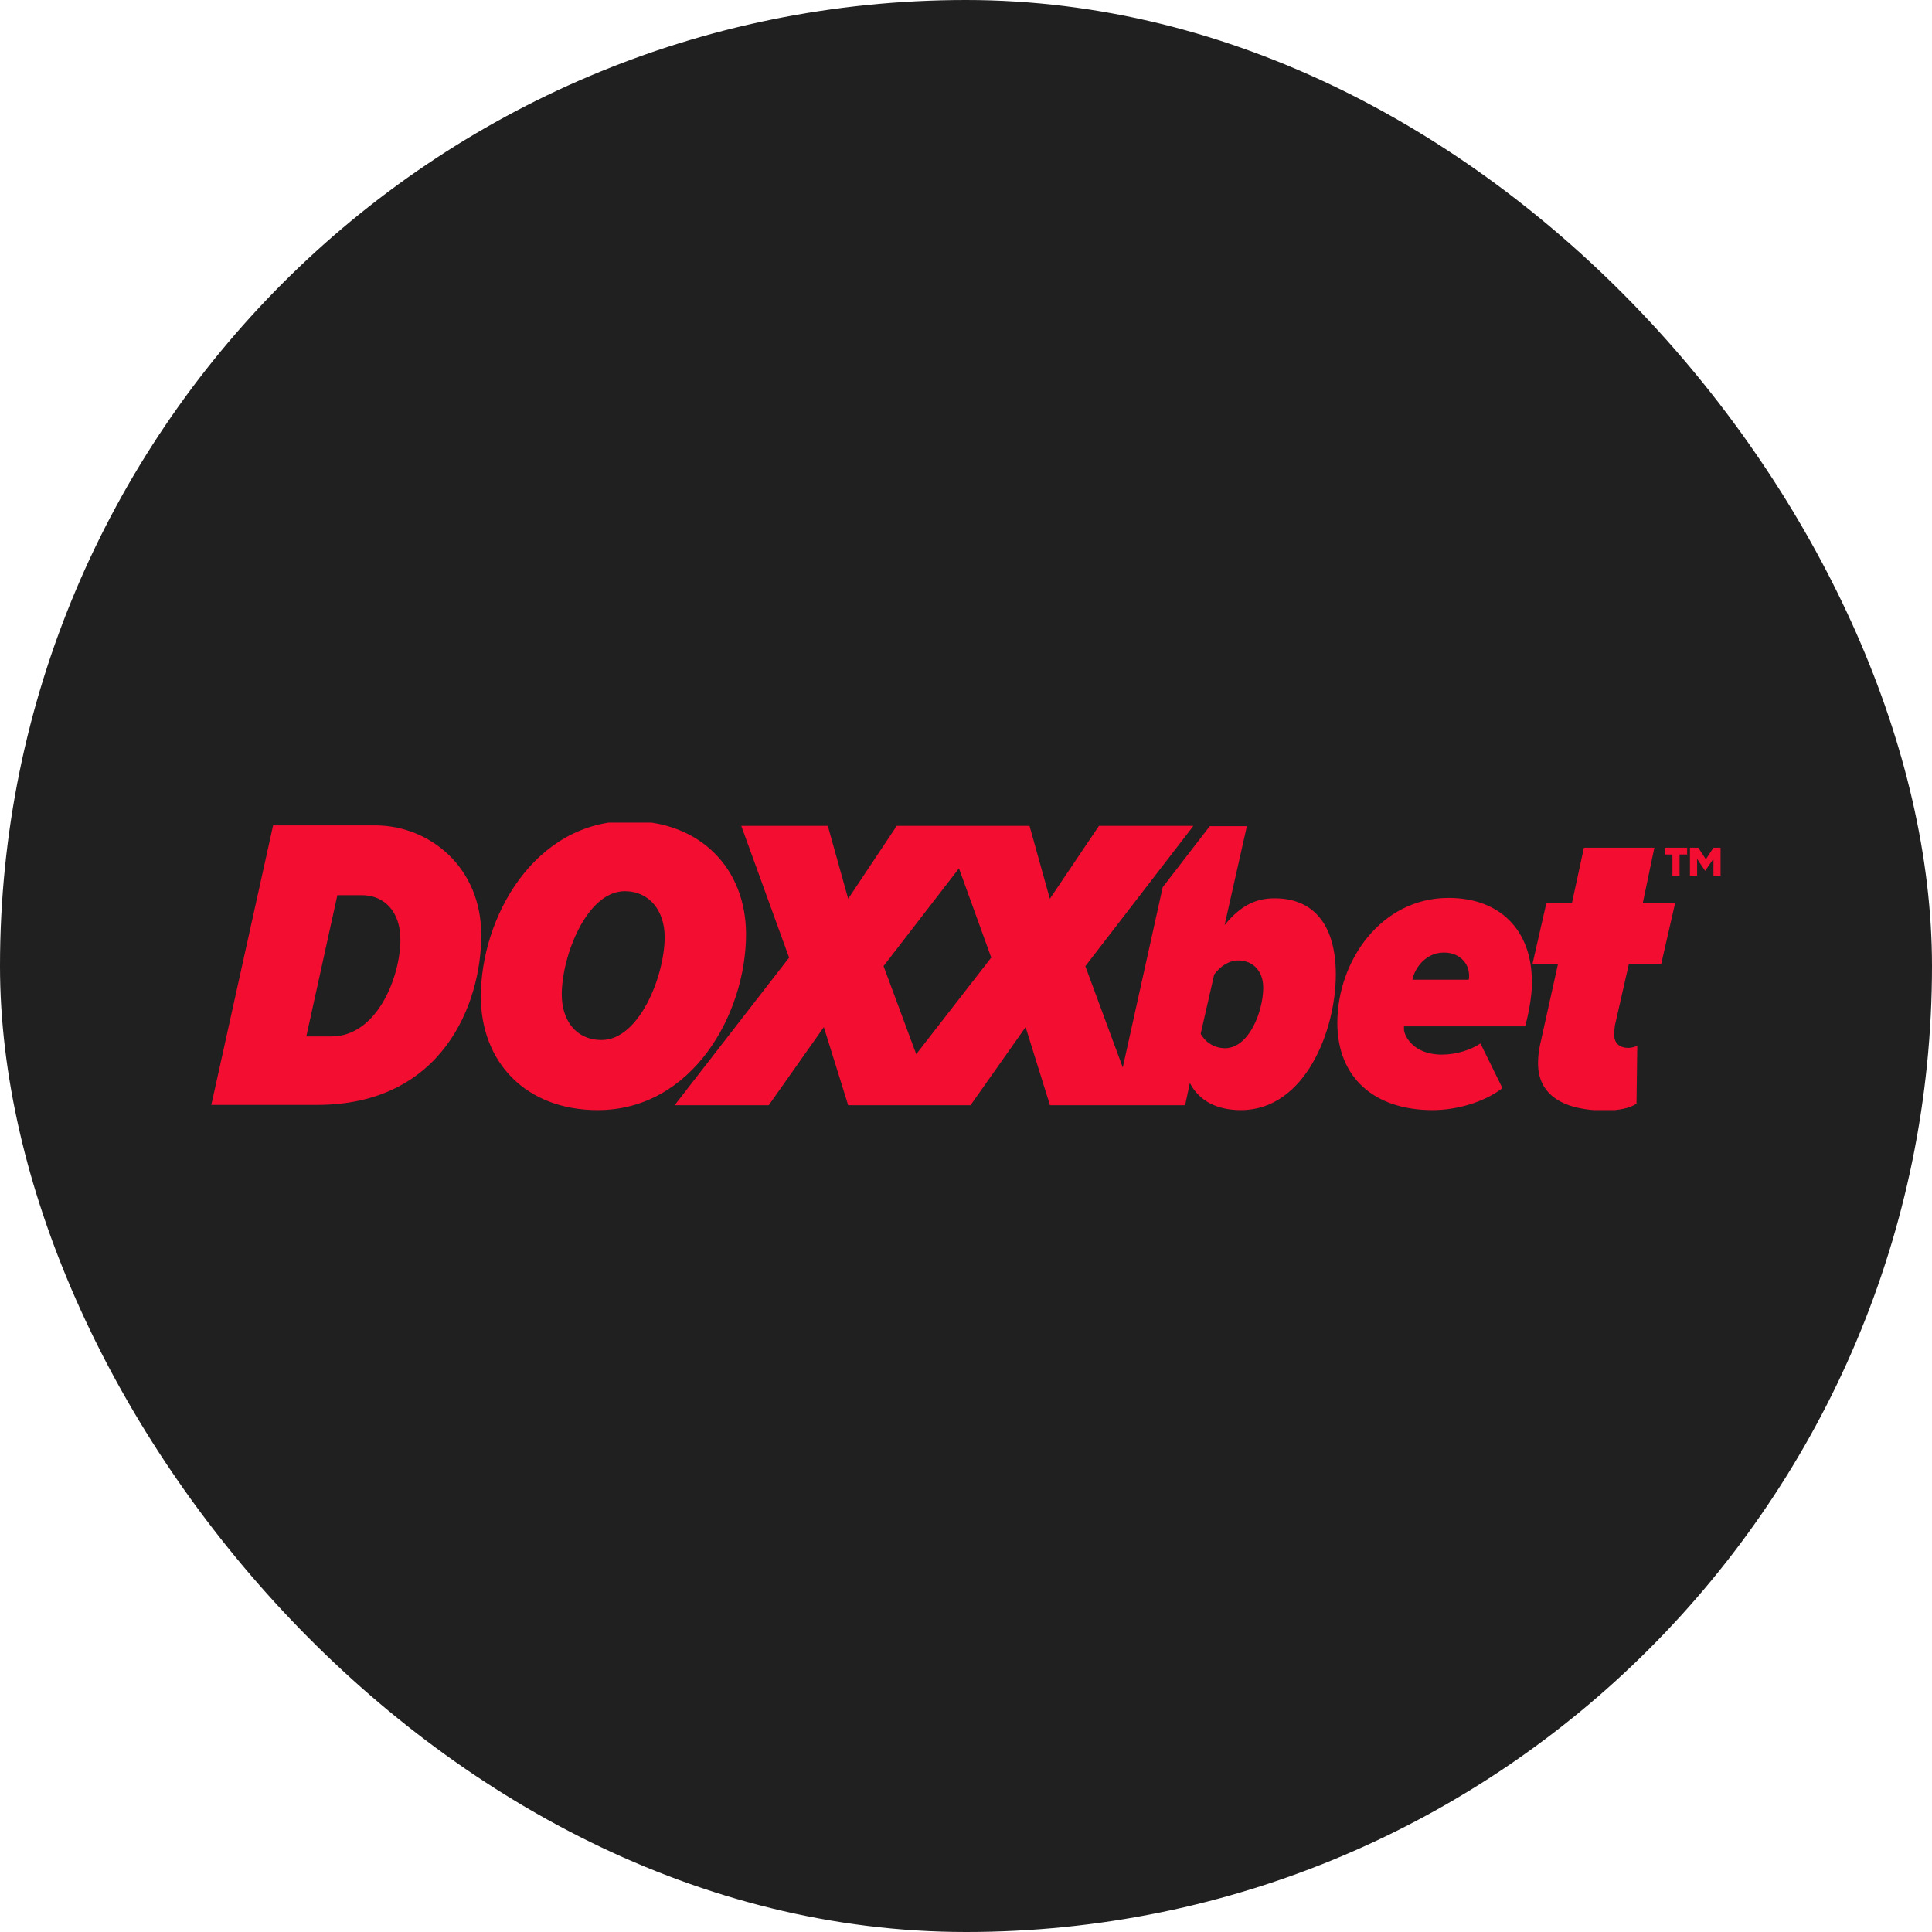 <svg width="512" height="512" viewBox="0 0 512 512" fill="none" xmlns="http://www.w3.org/2000/svg">
<rect width="512" height="512" rx="256" fill="#202020"/>
<g clip-path="url(#clip0_386_4012)">
<path d="M441.09 224.653H447.111V226.459H445.104V232.051H443.211V226.459H441.204V224.653H441.09ZM454.079 224.653L452.072 227.721L450.064 224.653H447.857V232.051H449.749V227.606L451.871 230.789L454.079 227.606V232.051H455.971V224.653H454.079ZM405.993 260.151C405.993 264.595 404.817 269.671 404.186 271.993H372.072V272.825C372.072 274.316 374.394 279.477 382.108 279.477C385.921 279.477 389.821 278.215 392.344 276.524L398.165 288.366C393.204 292.18 385.892 294.187 379.67 294.187C364.244 294.187 354.409 285.613 354.409 271.047C354.409 254.76 365.935 237.957 383.885 237.957C397.419 237.957 405.964 246.416 405.964 260.151H405.993ZM389.305 258.258C389.305 255.735 387.183 252.438 382.652 252.438C377.692 252.438 374.824 256.767 374.308 259.635H389.219C389.333 259.319 389.333 258.689 389.333 258.258H389.305ZM438.452 224.653H419.756L416.573 239.334H409.806L406.108 255.506H412.875L408.115 276.954C407.685 278.961 407.599 280.538 407.599 281.828C407.599 290.287 414.48 294.301 425.348 294.301C429.047 294.301 431.885 293.671 433.692 292.495L433.892 277.069C433.577 277.384 432.315 277.699 431.57 277.699C428.932 277.699 427.756 276.208 427.756 274.115C427.756 273.599 427.871 272.624 427.957 271.793L431.656 255.506H440.229L443.928 239.334H435.355L438.423 224.653H438.452ZM354.007 258.258C354.007 273.054 345.864 294.187 328.86 294.187C322.839 294.187 317.878 291.979 315.326 286.99L314.065 292.896H278.251L271.799 272.194L257.204 292.896H224.774L218.323 272.194L203.728 292.896H178.781L209.118 253.785L196.444 218.861H219.384L224.774 238.187L237.649 218.861H272.832L278.222 238.187L291.24 218.861H316.272L287.627 256.051L297.548 282.889L308.129 235.119L320.602 218.947H330.437L324.53 245.155C328.746 239.965 332.875 238.072 337.634 238.072C347.871 237.957 354.007 244.839 354.007 258.258ZM262.71 253.814L254.136 230.129L234.151 256.022L242.81 279.362L262.681 253.785L262.71 253.814ZM334.767 261.728C334.767 257.284 332.014 254.531 328.115 254.531C325.677 254.531 323.47 256.022 321.778 258.23L318.194 273.972C319.57 276.409 322.007 277.785 324.731 277.785C331.068 277.671 334.767 267.95 334.767 261.728ZM127.541 247.793C127.541 265.972 117.305 292.81 84.014 292.81H56L72.373 218.746H99.756C113.692 218.861 127.541 229.642 127.541 247.821V247.793ZM106.093 248.853C106.093 241.656 101.878 237.241 95.943 237.241H89.405L81.176 274.66H87.828C99.986 274.66 106.122 258.803 106.122 248.882L106.093 248.853ZM158.394 294.187C139.384 294.187 127.427 281.513 127.427 264.079C127.427 243.262 141.505 217.57 166.853 217.57C185.663 217.57 197.706 230.244 197.706 247.592C197.706 268.61 183.541 294.187 158.394 294.187ZM176.143 248.337C176.143 241.37 172.129 236.18 165.563 236.18C155.527 236.18 148.875 253.298 148.875 263.563C148.875 270.531 152.774 275.606 159.34 275.606C169.376 275.721 176.143 258.603 176.143 248.337Z" fill="#F30D31"/>
</g>
<defs>
<clipPath id="clip0_386_4012">
<rect width="400" height="76.186" fill="white" transform="translate(56 218)"/>
</clipPath>
</defs>
</svg>

